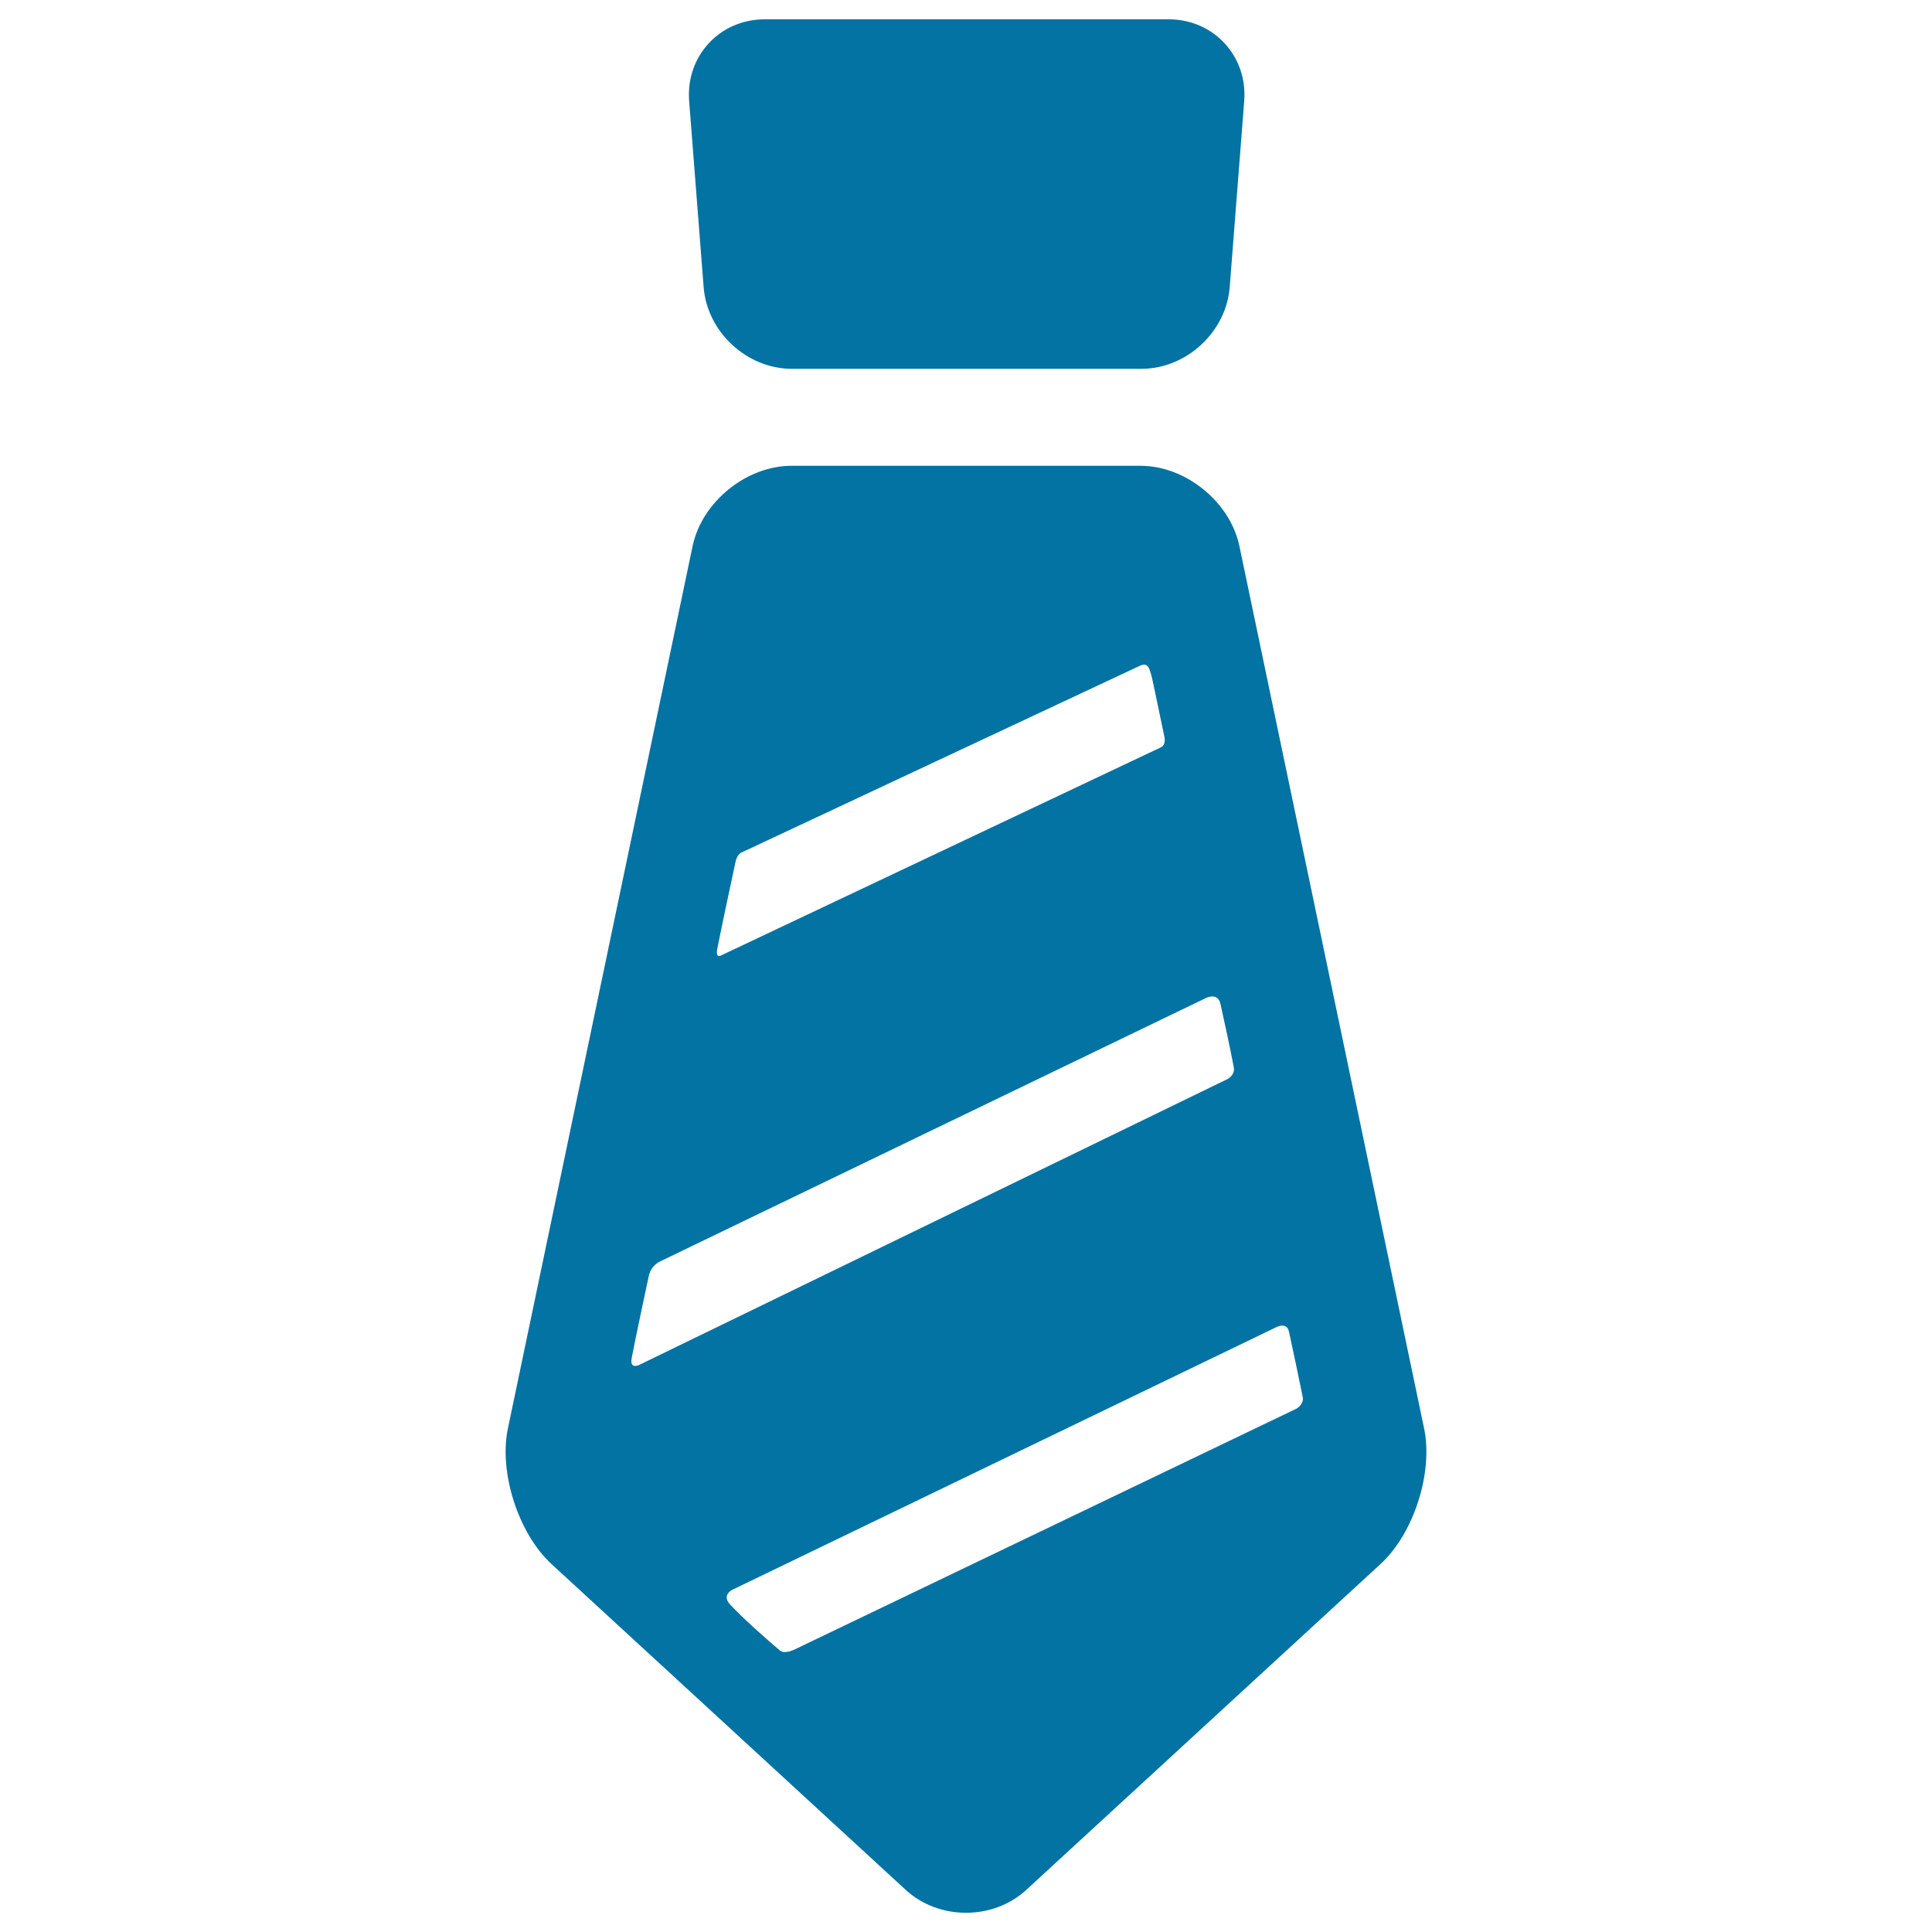 <svg xmlns="http://www.w3.org/2000/svg" viewBox="0 0 1000 1000" style="fill:#0273a2">
<title>Stripped Tie SVG icon</title>
<g><g id="Layer_5_12_"><g><path d="M636.5,148.6c-1.8,23.2-22.4,42.3-45.7,42.3H409.9c-23.3,0-43.9-19-45.7-42.3l-7.5-96.3C354.9,29,372.5,10,395.8,10h209.1c23.3,0,40.9,19,39.1,42.3L636.5,148.6z"/><path d="M737.1,739.3l-95.6-456.7c-4.8-22.8-27.8-41.5-51.1-41.5H409.6c-23.3,0-46.3,18.7-51.1,41.5l-95.6,456.7c-4.8,22.8,5.4,54.4,22.5,70.2l183.4,168.7c17.2,15.8,45.2,15.8,62.4,0l183.4-168.7C731.8,793.7,741.9,762.1,737.1,739.3z M371.3,490.9c2.2-11.2,7-33.6,9.4-44.8c0.7-3.5,2.8-4.7,2.8-4.7L590,344.6c3.6-1.7,4.6,0.8,5.1,2.2c0.6,1.8,1.1,3.6,1.5,5.5c0,0,4.6,21.8,6.1,29.1c0.9,4.6-2,5.5-2,5.5L373.3,494.5C373.3,494.5,370.2,496.5,371.3,490.9z M327,702.7c2.1-11,6.9-33.2,8.8-42.2c1.2-5.7,5.9-7.6,5.9-7.6l281.6-135.9c0,0,6.9-4.1,8.4,2.6c1.6,7,5.4,24.8,6.9,32.8c0.8,4.2-3.4,6.2-3.4,6.2l-305,148.2C330.1,706.6,325.8,708.7,327,702.7z M671.3,729L411,853.9c0,0-4.9,2.4-7.3,0.4c-6.7-5.6-19.2-16.7-25.7-23.7c-4.8-5.1,1.2-7.8,1.2-7.8l281.5-135.9c0,0,5.4-2.9,6.5,2.5c1.6,7.2,5.5,25.7,7.1,33.8C675,726.6,671.3,729,671.3,729z"/></g></g></g>
</svg>